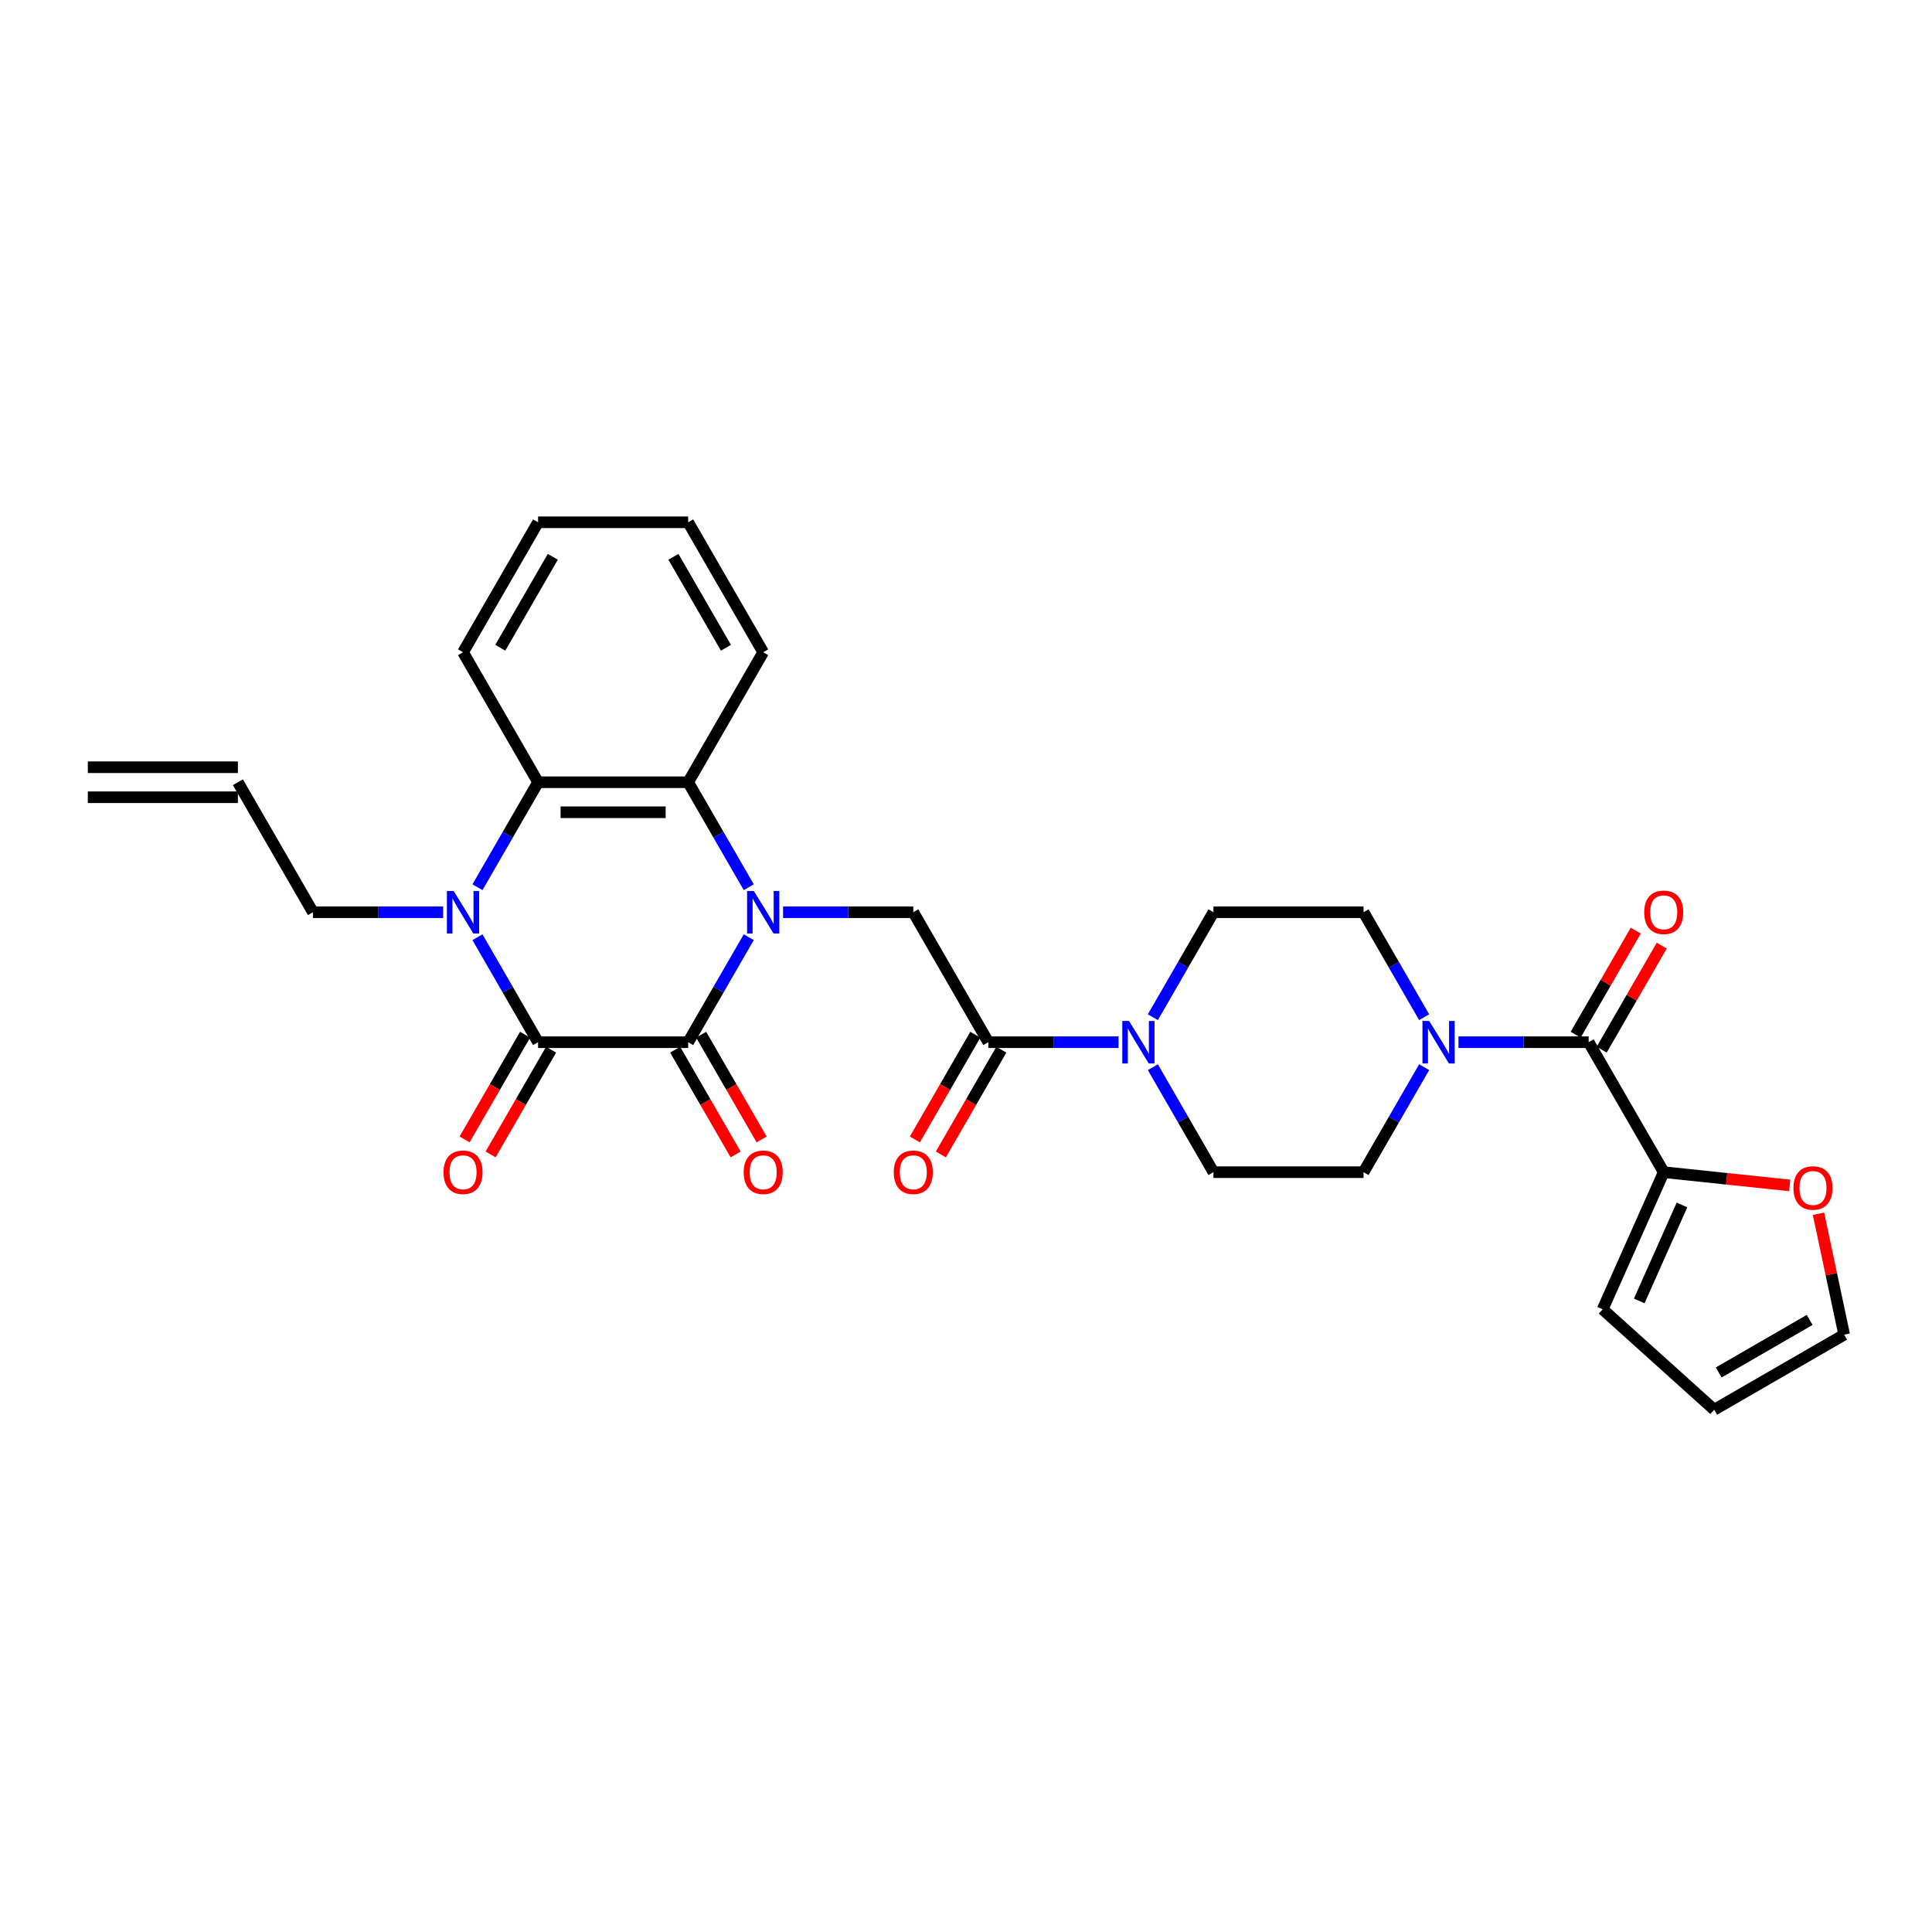 <?xml version='1.0' encoding='iso-8859-1'?>
<svg version='1.1' baseProfile='full'
              xmlns='http://www.w3.org/2000/svg'
                      xmlns:rdkit='http://www.rdkit.org/xml'
                      xmlns:xlink='http://www.w3.org/1999/xlink'
                  xml:space='preserve'
width='1000px' height='1000px' viewBox='0 0 1000 1000'>
<!-- END OF HEADER -->
<rect style='opacity:1.0;fill:#FFFFFF;stroke:none' width='1000' height='1000' x='0' y='0'> </rect>
<path class='bond-0' d='M 387.56,485.106 L 371.875,512.273' style='fill:none;fill-rule:evenodd;stroke:#0000FF;stroke-width:6px;stroke-linecap:butt;stroke-linejoin:miter;stroke-opacity:1' />
<path class='bond-0' d='M 371.875,512.273 L 356.19,539.44' style='fill:none;fill-rule:evenodd;stroke:#000000;stroke-width:6px;stroke-linecap:butt;stroke-linejoin:miter;stroke-opacity:1' />
<path class='bond-3' d='M 387.56,459.222 L 371.875,432.055' style='fill:none;fill-rule:evenodd;stroke:#0000FF;stroke-width:6px;stroke-linecap:butt;stroke-linejoin:miter;stroke-opacity:1' />
<path class='bond-3' d='M 371.875,432.055 L 356.19,404.888' style='fill:none;fill-rule:evenodd;stroke:#000000;stroke-width:6px;stroke-linecap:butt;stroke-linejoin:miter;stroke-opacity:1' />
<path class='bond-5' d='M 405.318,472.164 L 439.017,472.164' style='fill:none;fill-rule:evenodd;stroke:#0000FF;stroke-width:6px;stroke-linecap:butt;stroke-linejoin:miter;stroke-opacity:1' />
<path class='bond-5' d='M 439.017,472.164 L 472.716,472.164' style='fill:none;fill-rule:evenodd;stroke:#000000;stroke-width:6px;stroke-linecap:butt;stroke-linejoin:miter;stroke-opacity:1' />
<path class='bond-1' d='M 356.19,539.44 L 278.506,539.44' style='fill:none;fill-rule:evenodd;stroke:#000000;stroke-width:6px;stroke-linecap:butt;stroke-linejoin:miter;stroke-opacity:1' />
<path class='bond-11' d='M 349.463,543.324 L 365.112,570.429' style='fill:none;fill-rule:evenodd;stroke:#000000;stroke-width:6px;stroke-linecap:butt;stroke-linejoin:miter;stroke-opacity:1' />
<path class='bond-11' d='M 365.112,570.429 L 380.761,597.534' style='fill:none;fill-rule:evenodd;stroke:#FF0000;stroke-width:6px;stroke-linecap:butt;stroke-linejoin:miter;stroke-opacity:1' />
<path class='bond-11' d='M 362.918,535.556 L 378.567,562.661' style='fill:none;fill-rule:evenodd;stroke:#000000;stroke-width:6px;stroke-linecap:butt;stroke-linejoin:miter;stroke-opacity:1' />
<path class='bond-11' d='M 378.567,562.661 L 394.216,589.766' style='fill:none;fill-rule:evenodd;stroke:#FF0000;stroke-width:6px;stroke-linecap:butt;stroke-linejoin:miter;stroke-opacity:1' />
<path class='bond-12' d='M 271.779,535.556 L 256.13,562.661' style='fill:none;fill-rule:evenodd;stroke:#000000;stroke-width:6px;stroke-linecap:butt;stroke-linejoin:miter;stroke-opacity:1' />
<path class='bond-12' d='M 256.13,562.661 L 240.481,589.766' style='fill:none;fill-rule:evenodd;stroke:#FF0000;stroke-width:6px;stroke-linecap:butt;stroke-linejoin:miter;stroke-opacity:1' />
<path class='bond-12' d='M 285.234,543.324 L 269.585,570.429' style='fill:none;fill-rule:evenodd;stroke:#000000;stroke-width:6px;stroke-linecap:butt;stroke-linejoin:miter;stroke-opacity:1' />
<path class='bond-12' d='M 269.585,570.429 L 253.936,597.534' style='fill:none;fill-rule:evenodd;stroke:#FF0000;stroke-width:6px;stroke-linecap:butt;stroke-linejoin:miter;stroke-opacity:1' />
<path class='bond-30' d='M 278.506,539.44 L 262.821,512.273' style='fill:none;fill-rule:evenodd;stroke:#000000;stroke-width:6px;stroke-linecap:butt;stroke-linejoin:miter;stroke-opacity:1' />
<path class='bond-30' d='M 262.821,512.273 L 247.136,485.106' style='fill:none;fill-rule:evenodd;stroke:#0000FF;stroke-width:6px;stroke-linecap:butt;stroke-linejoin:miter;stroke-opacity:1' />
<path class='bond-2' d='M 247.136,459.222 L 262.821,432.055' style='fill:none;fill-rule:evenodd;stroke:#0000FF;stroke-width:6px;stroke-linecap:butt;stroke-linejoin:miter;stroke-opacity:1' />
<path class='bond-2' d='M 262.821,432.055 L 278.506,404.888' style='fill:none;fill-rule:evenodd;stroke:#000000;stroke-width:6px;stroke-linecap:butt;stroke-linejoin:miter;stroke-opacity:1' />
<path class='bond-23' d='M 229.379,472.164 L 195.68,472.164' style='fill:none;fill-rule:evenodd;stroke:#0000FF;stroke-width:6px;stroke-linecap:butt;stroke-linejoin:miter;stroke-opacity:1' />
<path class='bond-23' d='M 195.68,472.164 L 161.98,472.164' style='fill:none;fill-rule:evenodd;stroke:#000000;stroke-width:6px;stroke-linecap:butt;stroke-linejoin:miter;stroke-opacity:1' />
<path class='bond-4' d='M 356.19,404.888 L 278.506,404.888' style='fill:none;fill-rule:evenodd;stroke:#000000;stroke-width:6px;stroke-linecap:butt;stroke-linejoin:miter;stroke-opacity:1' />
<path class='bond-4' d='M 344.538,420.424 L 290.159,420.424' style='fill:none;fill-rule:evenodd;stroke:#000000;stroke-width:6px;stroke-linecap:butt;stroke-linejoin:miter;stroke-opacity:1' />
<path class='bond-26' d='M 356.19,404.888 L 395.032,337.611' style='fill:none;fill-rule:evenodd;stroke:#000000;stroke-width:6px;stroke-linecap:butt;stroke-linejoin:miter;stroke-opacity:1' />
<path class='bond-27' d='M 278.506,404.888 L 239.664,337.611' style='fill:none;fill-rule:evenodd;stroke:#000000;stroke-width:6px;stroke-linecap:butt;stroke-linejoin:miter;stroke-opacity:1' />
<path class='bond-7' d='M 472.716,472.164 L 511.558,539.44' style='fill:none;fill-rule:evenodd;stroke:#000000;stroke-width:6px;stroke-linecap:butt;stroke-linejoin:miter;stroke-opacity:1' />
<path class='bond-6' d='M 822.294,539.44 L 788.594,539.44' style='fill:none;fill-rule:evenodd;stroke:#000000;stroke-width:6px;stroke-linecap:butt;stroke-linejoin:miter;stroke-opacity:1' />
<path class='bond-6' d='M 788.594,539.44 L 754.895,539.44' style='fill:none;fill-rule:evenodd;stroke:#0000FF;stroke-width:6px;stroke-linecap:butt;stroke-linejoin:miter;stroke-opacity:1' />
<path class='bond-10' d='M 822.294,539.44 L 861.136,606.716' style='fill:none;fill-rule:evenodd;stroke:#000000;stroke-width:6px;stroke-linecap:butt;stroke-linejoin:miter;stroke-opacity:1' />
<path class='bond-18' d='M 829.021,543.324 L 844.572,516.39' style='fill:none;fill-rule:evenodd;stroke:#000000;stroke-width:6px;stroke-linecap:butt;stroke-linejoin:miter;stroke-opacity:1' />
<path class='bond-18' d='M 844.572,516.39 L 860.122,489.456' style='fill:none;fill-rule:evenodd;stroke:#FF0000;stroke-width:6px;stroke-linecap:butt;stroke-linejoin:miter;stroke-opacity:1' />
<path class='bond-18' d='M 815.566,535.556 L 831.116,508.622' style='fill:none;fill-rule:evenodd;stroke:#000000;stroke-width:6px;stroke-linecap:butt;stroke-linejoin:miter;stroke-opacity:1' />
<path class='bond-18' d='M 831.116,508.622 L 846.667,481.688' style='fill:none;fill-rule:evenodd;stroke:#FF0000;stroke-width:6px;stroke-linecap:butt;stroke-linejoin:miter;stroke-opacity:1' />
<path class='bond-9' d='M 511.558,539.44 L 545.257,539.44' style='fill:none;fill-rule:evenodd;stroke:#000000;stroke-width:6px;stroke-linecap:butt;stroke-linejoin:miter;stroke-opacity:1' />
<path class='bond-9' d='M 545.257,539.44 L 578.957,539.44' style='fill:none;fill-rule:evenodd;stroke:#0000FF;stroke-width:6px;stroke-linecap:butt;stroke-linejoin:miter;stroke-opacity:1' />
<path class='bond-19' d='M 504.83,535.556 L 489.181,562.661' style='fill:none;fill-rule:evenodd;stroke:#000000;stroke-width:6px;stroke-linecap:butt;stroke-linejoin:miter;stroke-opacity:1' />
<path class='bond-19' d='M 489.181,562.661 L 473.532,589.766' style='fill:none;fill-rule:evenodd;stroke:#FF0000;stroke-width:6px;stroke-linecap:butt;stroke-linejoin:miter;stroke-opacity:1' />
<path class='bond-19' d='M 518.286,543.324 L 502.637,570.429' style='fill:none;fill-rule:evenodd;stroke:#000000;stroke-width:6px;stroke-linecap:butt;stroke-linejoin:miter;stroke-opacity:1' />
<path class='bond-19' d='M 502.637,570.429 L 486.988,597.534' style='fill:none;fill-rule:evenodd;stroke:#FF0000;stroke-width:6px;stroke-linecap:butt;stroke-linejoin:miter;stroke-opacity:1' />
<path class='bond-8' d='M 737.138,526.498 L 721.453,499.331' style='fill:none;fill-rule:evenodd;stroke:#0000FF;stroke-width:6px;stroke-linecap:butt;stroke-linejoin:miter;stroke-opacity:1' />
<path class='bond-8' d='M 721.453,499.331 L 705.768,472.164' style='fill:none;fill-rule:evenodd;stroke:#000000;stroke-width:6px;stroke-linecap:butt;stroke-linejoin:miter;stroke-opacity:1' />
<path class='bond-32' d='M 737.138,552.382 L 721.453,579.549' style='fill:none;fill-rule:evenodd;stroke:#0000FF;stroke-width:6px;stroke-linecap:butt;stroke-linejoin:miter;stroke-opacity:1' />
<path class='bond-32' d='M 721.453,579.549 L 705.768,606.716' style='fill:none;fill-rule:evenodd;stroke:#000000;stroke-width:6px;stroke-linecap:butt;stroke-linejoin:miter;stroke-opacity:1' />
<path class='bond-16' d='M 596.714,552.382 L 612.399,579.549' style='fill:none;fill-rule:evenodd;stroke:#0000FF;stroke-width:6px;stroke-linecap:butt;stroke-linejoin:miter;stroke-opacity:1' />
<path class='bond-16' d='M 612.399,579.549 L 628.084,606.716' style='fill:none;fill-rule:evenodd;stroke:#000000;stroke-width:6px;stroke-linecap:butt;stroke-linejoin:miter;stroke-opacity:1' />
<path class='bond-17' d='M 596.714,526.498 L 612.399,499.331' style='fill:none;fill-rule:evenodd;stroke:#0000FF;stroke-width:6px;stroke-linecap:butt;stroke-linejoin:miter;stroke-opacity:1' />
<path class='bond-17' d='M 612.399,499.331 L 628.084,472.164' style='fill:none;fill-rule:evenodd;stroke:#000000;stroke-width:6px;stroke-linecap:butt;stroke-linejoin:miter;stroke-opacity:1' />
<path class='bond-13' d='M 861.136,606.716 L 893.744,610.144' style='fill:none;fill-rule:evenodd;stroke:#000000;stroke-width:6px;stroke-linecap:butt;stroke-linejoin:miter;stroke-opacity:1' />
<path class='bond-13' d='M 893.744,610.144 L 926.353,613.571' style='fill:none;fill-rule:evenodd;stroke:#FF0000;stroke-width:6px;stroke-linecap:butt;stroke-linejoin:miter;stroke-opacity:1' />
<path class='bond-20' d='M 861.136,606.716 L 829.539,677.684' style='fill:none;fill-rule:evenodd;stroke:#000000;stroke-width:6px;stroke-linecap:butt;stroke-linejoin:miter;stroke-opacity:1' />
<path class='bond-20' d='M 870.59,623.681 L 848.472,673.358' style='fill:none;fill-rule:evenodd;stroke:#000000;stroke-width:6px;stroke-linecap:butt;stroke-linejoin:miter;stroke-opacity:1' />
<path class='bond-21' d='M 941.244,628.245 L 947.895,659.534' style='fill:none;fill-rule:evenodd;stroke:#FF0000;stroke-width:6px;stroke-linecap:butt;stroke-linejoin:miter;stroke-opacity:1' />
<path class='bond-21' d='M 947.895,659.534 L 954.545,690.823' style='fill:none;fill-rule:evenodd;stroke:#000000;stroke-width:6px;stroke-linecap:butt;stroke-linejoin:miter;stroke-opacity:1' />
<path class='bond-14' d='M 705.768,472.164 L 628.084,472.164' style='fill:none;fill-rule:evenodd;stroke:#000000;stroke-width:6px;stroke-linecap:butt;stroke-linejoin:miter;stroke-opacity:1' />
<path class='bond-15' d='M 705.768,606.716 L 628.084,606.716' style='fill:none;fill-rule:evenodd;stroke:#000000;stroke-width:6px;stroke-linecap:butt;stroke-linejoin:miter;stroke-opacity:1' />
<path class='bond-22' d='M 829.539,677.684 L 887.269,729.665' style='fill:none;fill-rule:evenodd;stroke:#000000;stroke-width:6px;stroke-linecap:butt;stroke-linejoin:miter;stroke-opacity:1' />
<path class='bond-33' d='M 954.545,690.823 L 887.269,729.665' style='fill:none;fill-rule:evenodd;stroke:#000000;stroke-width:6px;stroke-linecap:butt;stroke-linejoin:miter;stroke-opacity:1' />
<path class='bond-33' d='M 936.686,683.194 L 889.592,710.383' style='fill:none;fill-rule:evenodd;stroke:#000000;stroke-width:6px;stroke-linecap:butt;stroke-linejoin:miter;stroke-opacity:1' />
<path class='bond-24' d='M 161.98,472.164 L 123.138,404.888' style='fill:none;fill-rule:evenodd;stroke:#000000;stroke-width:6px;stroke-linecap:butt;stroke-linejoin:miter;stroke-opacity:1' />
<path class='bond-25' d='M 123.138,397.119 L 45.455,397.119' style='fill:none;fill-rule:evenodd;stroke:#000000;stroke-width:6px;stroke-linecap:butt;stroke-linejoin:miter;stroke-opacity:1' />
<path class='bond-25' d='M 123.138,412.656 L 45.455,412.656' style='fill:none;fill-rule:evenodd;stroke:#000000;stroke-width:6px;stroke-linecap:butt;stroke-linejoin:miter;stroke-opacity:1' />
<path class='bond-29' d='M 395.032,337.611 L 356.19,270.335' style='fill:none;fill-rule:evenodd;stroke:#000000;stroke-width:6px;stroke-linecap:butt;stroke-linejoin:miter;stroke-opacity:1' />
<path class='bond-29' d='M 375.751,335.288 L 348.561,288.195' style='fill:none;fill-rule:evenodd;stroke:#000000;stroke-width:6px;stroke-linecap:butt;stroke-linejoin:miter;stroke-opacity:1' />
<path class='bond-31' d='M 239.664,337.611 L 278.506,270.335' style='fill:none;fill-rule:evenodd;stroke:#000000;stroke-width:6px;stroke-linecap:butt;stroke-linejoin:miter;stroke-opacity:1' />
<path class='bond-31' d='M 258.946,335.288 L 286.135,288.195' style='fill:none;fill-rule:evenodd;stroke:#000000;stroke-width:6px;stroke-linecap:butt;stroke-linejoin:miter;stroke-opacity:1' />
<path class='bond-28' d='M 278.506,270.335 L 356.19,270.335' style='fill:none;fill-rule:evenodd;stroke:#000000;stroke-width:6px;stroke-linecap:butt;stroke-linejoin:miter;stroke-opacity:1' />
<path  class='atom-0' d='M 390.169 461.164
L 397.378 472.816
Q 398.093 473.966, 399.243 476.048
Q 400.392 478.13, 400.455 478.254
L 400.455 461.164
L 403.375 461.164
L 403.375 483.164
L 400.361 483.164
L 392.624 470.424
Q 391.723 468.932, 390.76 467.223
Q 389.827 465.514, 389.548 464.986
L 389.548 483.164
L 386.689 483.164
L 386.689 461.164
L 390.169 461.164
' fill='#0000FF'/>
<path  class='atom-3' d='M 234.801 461.164
L 242.01 472.816
Q 242.725 473.966, 243.875 476.048
Q 245.025 478.13, 245.087 478.254
L 245.087 461.164
L 248.008 461.164
L 248.008 483.164
L 244.993 483.164
L 237.256 470.424
Q 236.355 468.932, 235.392 467.223
Q 234.46 465.514, 234.18 464.986
L 234.18 483.164
L 231.321 483.164
L 231.321 461.164
L 234.801 461.164
' fill='#0000FF'/>
<path  class='atom-9' d='M 739.747 528.44
L 746.956 540.093
Q 747.671 541.242, 748.82 543.324
Q 749.97 545.406, 750.032 545.531
L 750.032 528.44
L 752.953 528.44
L 752.953 550.44
L 749.939 550.44
L 742.202 537.7
Q 741.3 536.208, 740.337 534.499
Q 739.405 532.79, 739.125 532.262
L 739.125 550.44
L 736.267 550.44
L 736.267 528.44
L 739.747 528.44
' fill='#0000FF'/>
<path  class='atom-10' d='M 584.379 528.44
L 591.588 540.093
Q 592.303 541.242, 593.452 543.324
Q 594.602 545.406, 594.664 545.531
L 594.664 528.44
L 597.585 528.44
L 597.585 550.44
L 594.571 550.44
L 586.834 537.7
Q 585.933 536.208, 584.969 534.499
Q 584.037 532.79, 583.757 532.262
L 583.757 550.44
L 580.899 550.44
L 580.899 528.44
L 584.379 528.44
' fill='#0000FF'/>
<path  class='atom-12' d='M 384.933 606.779
Q 384.933 601.496, 387.543 598.544
Q 390.154 595.592, 395.032 595.592
Q 399.911 595.592, 402.521 598.544
Q 405.131 601.496, 405.131 606.779
Q 405.131 612.123, 402.49 615.168
Q 399.849 618.183, 395.032 618.183
Q 390.185 618.183, 387.543 615.168
Q 384.933 612.154, 384.933 606.779
M 395.032 615.697
Q 398.388 615.697, 400.19 613.459
Q 402.024 611.191, 402.024 606.779
Q 402.024 602.459, 400.19 600.284
Q 398.388 598.078, 395.032 598.078
Q 391.676 598.078, 389.843 600.253
Q 388.041 602.428, 388.041 606.779
Q 388.041 611.222, 389.843 613.459
Q 391.676 615.697, 395.032 615.697
' fill='#FF0000'/>
<path  class='atom-13' d='M 229.565 606.779
Q 229.565 601.496, 232.176 598.544
Q 234.786 595.592, 239.664 595.592
Q 244.543 595.592, 247.153 598.544
Q 249.763 601.496, 249.763 606.779
Q 249.763 612.123, 247.122 615.168
Q 244.481 618.183, 239.664 618.183
Q 234.817 618.183, 232.176 615.168
Q 229.565 612.154, 229.565 606.779
M 239.664 615.697
Q 243.02 615.697, 244.823 613.459
Q 246.656 611.191, 246.656 606.779
Q 246.656 602.459, 244.823 600.284
Q 243.02 598.078, 239.664 598.078
Q 236.308 598.078, 234.475 600.253
Q 232.673 602.428, 232.673 606.779
Q 232.673 611.222, 234.475 613.459
Q 236.308 615.697, 239.664 615.697
' fill='#FF0000'/>
<path  class='atom-14' d='M 928.295 614.899
Q 928.295 609.616, 930.905 606.664
Q 933.516 603.712, 938.394 603.712
Q 943.273 603.712, 945.883 606.664
Q 948.493 609.616, 948.493 614.899
Q 948.493 620.243, 945.852 623.289
Q 943.21 626.303, 938.394 626.303
Q 933.547 626.303, 930.905 623.289
Q 928.295 620.274, 928.295 614.899
M 938.394 623.817
Q 941.75 623.817, 943.552 621.58
Q 945.386 619.311, 945.386 614.899
Q 945.386 610.579, 943.552 608.404
Q 941.75 606.198, 938.394 606.198
Q 935.038 606.198, 933.205 608.373
Q 931.403 610.548, 931.403 614.899
Q 931.403 619.342, 933.205 621.58
Q 935.038 623.817, 938.394 623.817
' fill='#FF0000'/>
<path  class='atom-19' d='M 851.037 472.226
Q 851.037 466.944, 853.647 463.992
Q 856.257 461.04, 861.136 461.04
Q 866.014 461.04, 868.624 463.992
Q 871.235 466.944, 871.235 472.226
Q 871.235 477.571, 868.593 480.616
Q 865.952 483.63, 861.136 483.63
Q 856.288 483.63, 853.647 480.616
Q 851.037 477.602, 851.037 472.226
M 861.136 481.144
Q 864.492 481.144, 866.294 478.907
Q 868.127 476.638, 868.127 472.226
Q 868.127 467.907, 866.294 465.732
Q 864.492 463.525, 861.136 463.525
Q 857.78 463.525, 855.946 465.701
Q 854.144 467.876, 854.144 472.226
Q 854.144 476.67, 855.946 478.907
Q 857.78 481.144, 861.136 481.144
' fill='#FF0000'/>
<path  class='atom-20' d='M 462.617 606.779
Q 462.617 601.496, 465.227 598.544
Q 467.838 595.592, 472.716 595.592
Q 477.595 595.592, 480.205 598.544
Q 482.815 601.496, 482.815 606.779
Q 482.815 612.123, 480.174 615.168
Q 477.533 618.183, 472.716 618.183
Q 467.869 618.183, 465.227 615.168
Q 462.617 612.154, 462.617 606.779
M 472.716 615.697
Q 476.072 615.697, 477.874 613.459
Q 479.708 611.191, 479.708 606.779
Q 479.708 602.459, 477.874 600.284
Q 476.072 598.078, 472.716 598.078
Q 469.36 598.078, 467.527 600.253
Q 465.725 602.428, 465.725 606.779
Q 465.725 611.222, 467.527 613.459
Q 469.36 615.697, 472.716 615.697
' fill='#FF0000'/>
</svg>
